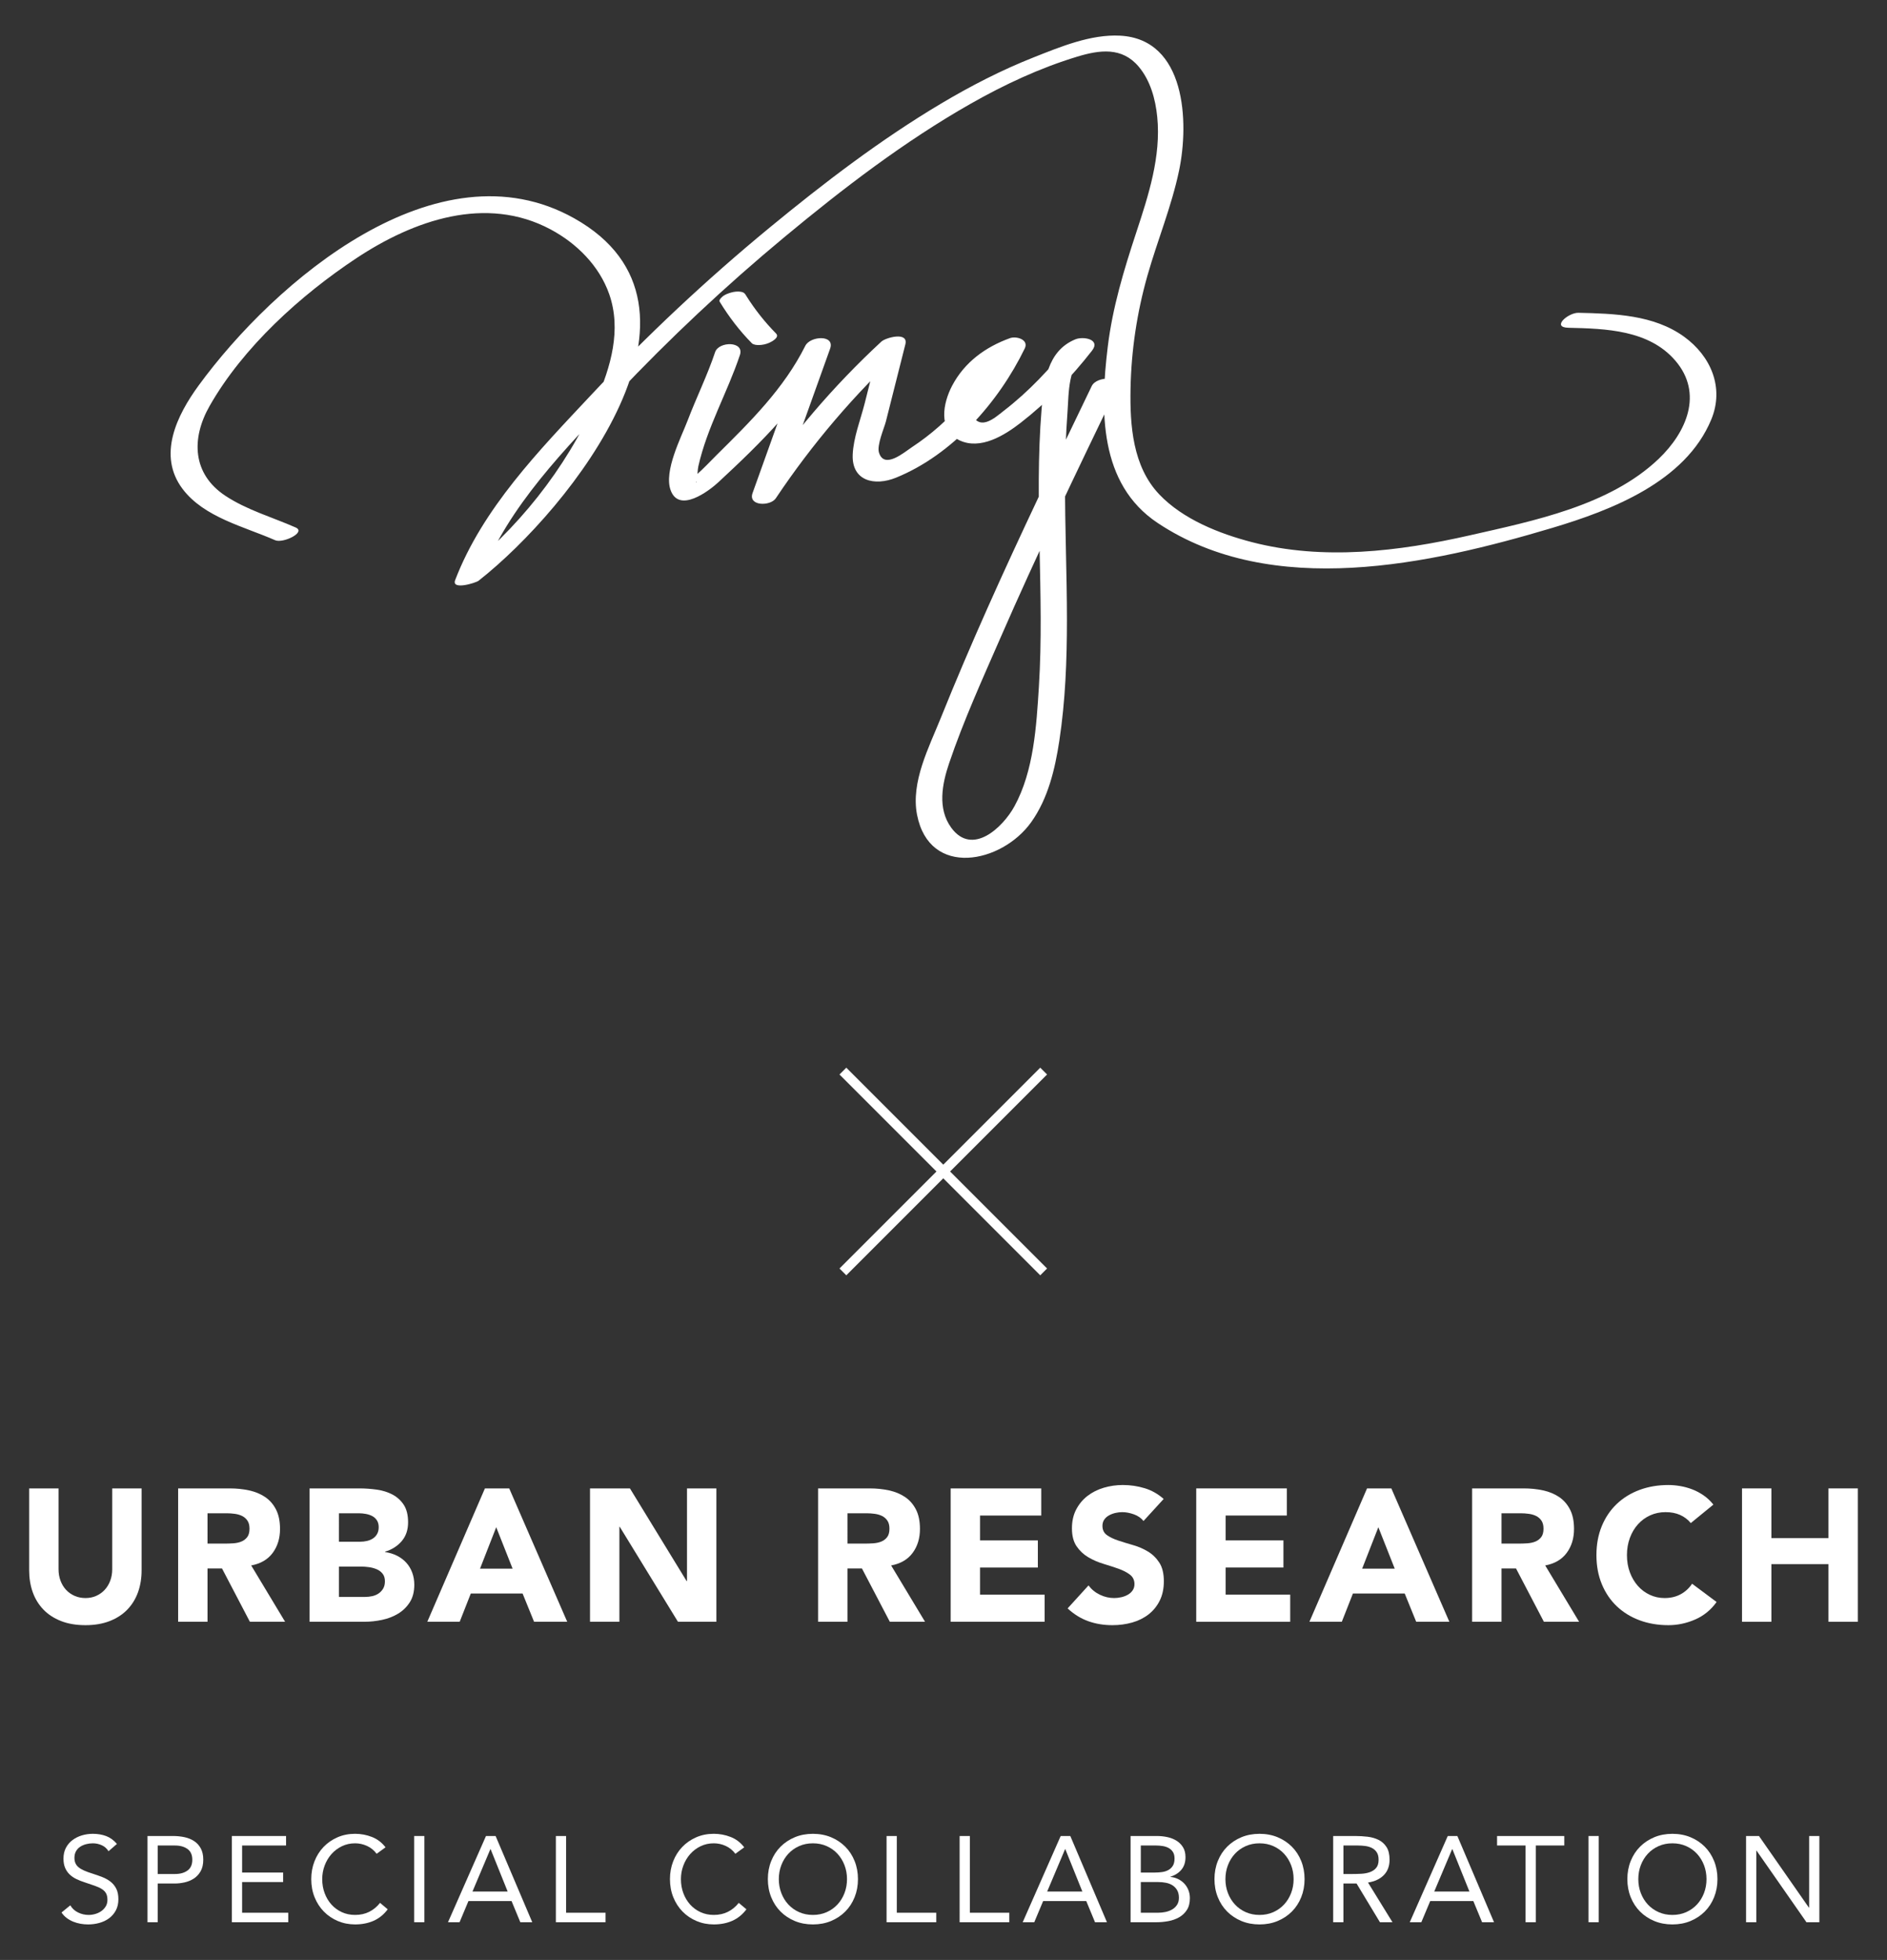 <?xml version="1.0" encoding="utf-8"?>
<!-- Generator: Adobe Illustrator 29.0.1, SVG Export Plug-In . SVG Version: 9.03 Build 54978)  -->
<svg version="1.1" id="圖層_1" xmlns="http://www.w3.org/2000/svg" xmlns:xlink="http://www.w3.org/1999/xlink" x="0px" y="0px"
	 viewBox="0 0 768.5 798" style="enable-background:new 0 0 768.5 798;" xml:space="preserve">
<rect x="0" y="0" width="768.5" height="798" fill="#333333" stroke="none"/>
<style type="text/css">
	.st0{fill:#FFFFFF;}
</style>
<g>
	<g>
		<g>
			<path class="st0" d="M120.42,214.768c-9.534-4.198-19.959-7.146-28.699-12.947c-13.332-8.849-13.955-23.176-6.357-36.531
				c13.603-23.913,37.052-45.111,59.795-60.174c23.275-15.415,52.753-25.805,79.136-11.684
				c10.593,5.669,19.761,14.798,23.797,26.284c5.101,14.516,0.646,29.759-5.322,43.274c-12.459,28.211-32.154,52.652-56.363,71.638
				c3.178,0.089,6.354,0.179,9.531,0.267c11.045-28.829,34.566-52.452,55.414-74.503c21.368-22.603,44.098-43.924,68.032-63.792
				c23.896-19.836,48.864-38.992,75.916-54.357c13.736-7.801,28.217-14.567,43.356-19.16c9.179-2.785,18.28-4.042,25.098,4.059
				c4.748,5.64,6.831,13.244,7.546,20.46c1.597,16.102-3.56,31.909-8.529,46.994c-5.057,15.352-9.684,30.577-11.635,46.684
				c-3.12,25.769-3.613,55.692,20.311,71.628c46.678,31.093,110.986,16.877,160.68,2.04c24.234-7.236,54.311-18.815,64.804-44.132
				c5.364-12.941-0.11-25.791-11.064-33.726c-12.329-8.931-28.419-9.405-43.043-9.738c-4.074-0.093-11.196,5.938-4.078,6.101
				c15.253,0.348,32.829,0.864,43.579,13.414c11.456,13.374,4.499,29.176-6.851,39.994c-19.953,19.016-50.937,25.211-76.968,31.12
				c-28.874,6.555-59.608,10.292-88.671,2.749c-13.251-3.44-28.053-9.298-37.692-19.419c-10.855-11.396-11.997-28.12-11.719-43.048
				c0.289-15.551,2.625-31.047,6.871-46.007c4.066-14.328,9.825-28.172,12.891-42.781c4.13-19.676,2.816-53.575-24.071-54.953
				c-11.903-0.61-24.243,4.528-35.109,8.821c-13.084,5.169-25.656,11.638-37.738,18.828c-24.668,14.678-47.717,32.296-69.852,50.518
				c-25.7,21.158-50.034,43.976-72.8,68.262c-21.042,22.447-44.065,46.053-55.246,75.235c-1.627,4.249,8.417,1.142,9.531,0.267
				c37.414-29.343,102.865-111.756,38.923-147.584c-55.686-31.203-122.039,25.772-152.933,68.091
				c-8.832,12.099-16.904,28.398-6.513,42.138c8.742,11.561,25.038,15.289,37.655,20.844
				C115.225,221.349,124.852,216.72,120.42,214.768L120.42,214.768z"/>
		</g>
		<g>
			<path class="st0" d="M291.239,143.365c-3.148,9.431-7.618,18.467-11.159,27.759c-2.669,7.009-9.792,20.627-6.962,28.452
				c3.422,9.464,15.449,0.48,19.53-3.307c17.165-15.925,34.848-33.122,45.414-54.283c-3.364-0.397-6.728-0.793-10.093-1.191
				c-7.158,19.981-14.317,39.962-21.475,59.943c-1.932,5.393,7.249,5.45,9.462,2.14c14.87-22.239,32.188-42.528,51.818-60.704
				c-3.255-0.379-6.51-0.758-9.765-1.137c-1.946,7.706-3.891,15.413-5.837,23.119c-1.695,6.711-4.617,14.007-4.898,20.961
				c-0.437,10.816,8.977,12.877,17.595,9.386c23.035-9.333,41.841-30.749,52.476-52.635c1.757-3.615-3.428-5.127-6.011-4.195
				c-9.974,3.598-18.471,9.754-23.53,19.297c-3.761,7.094-5.916,18.077,2.95,22.302c8.546,4.074,18.355-2.034,24.905-7.119
				c10.909-8.47,20.567-18.486,29.054-29.355c3.683-4.716-3.581-5.938-6.75-4.641c-11.638,4.765-12.869,17.52-13.775,28.563
				c-1.54,18.78-1.207,37.645-0.816,56.464c0.39,18.807,0.905,37.647-0.275,56.438c-1.005,15.996-2.075,34.244-9.931,48.614
				c-4.793,8.768-17.244,20.443-25.768,8.763c-5.679-7.784-3.715-17.829-0.854-26.269c5.866-17.309,13.553-34.197,20.854-50.937
				c14.914-34.194,31.115-67.806,47.309-101.407c2.593-5.38-8.068-5.393-10.094-1.191c-14.423,29.928-28.849,59.862-42.371,90.211
				c-6.639,14.901-13.06,29.901-19.148,45.037c-4.799,11.93-12.216,26.022-9.618,39.304c5.055,25.841,34.495,19.799,46.484,3.009
				c6.898-9.659,9.714-21.659,11.467-33.207c2.467-16.255,3.091-32.727,3.093-49.147c0.001-18.851-0.845-37.693-0.772-56.545
				c0.037-9.407,0.295-18.815,1.006-28.196c0.523-6.914,0.074-20.119,7.878-23.315c-2.25-1.547-4.5-3.093-6.75-4.641
				c-7.976,10.214-16.92,19.739-27.218,27.657c-3.401,2.615-10.376,9.264-13.534-0.378c-0.822-2.51,1.661-6.744,2.769-8.827
				c3.274-6.157,8.818-10.926,15.366-13.288c-2.004-1.398-4.008-2.797-6.011-4.195c-8.141,16.751-20.267,31.117-35.867,41.396
				c-3.165,2.085-11.244,9.122-13.414,2.229c-0.959-3.045,2.13-9.998,2.813-12.705c2.641-10.458,5.282-20.916,7.922-31.375
				c1.355-5.365-8.027-2.747-9.765-1.137c-19.63,18.177-36.948,38.465-51.818,60.704c3.154,0.713,6.309,1.427,9.463,2.14
				c7.158-19.981,14.317-39.962,21.475-59.943c2.095-5.847-8.087-5.208-10.093-1.191c-8.699,17.42-22.437,30.936-36.12,44.474
				c-2.747,2.718-5.379,5.605-8.31,8.129c-0.627,0.54-5.803,3.982-1.721,3.015c3.903-0.925,0.561,1.058,1.742-1.459
				c0.589-1.256,0.514-3.641,0.824-5.031c3.537-15.838,11.843-30.08,16.945-45.368C303.253,138.798,292.719,138.93,291.239,143.365
				L291.239,143.365z"/>
		</g>
		<g>
			<path class="st0" d="M293.104,122.85c3.725,6.116,8.065,11.794,13.094,16.897c0.638,0.648,1.987,0.743,2.8,0.742
				c1.341-0.001,2.901-0.326,4.131-0.856c1.099-0.474,4.523-2.227,2.92-3.854c-4.587-4.656-8.652-9.797-12.125-15.333
				c0.118,0.19,0.236,0.379,0.354,0.569c-0.206-0.331-0.411-0.663-0.613-0.996c-0.489-0.804-1.031-1.068-1.988-1.233
				c-1.226-0.211-2.74-0.023-3.917,0.318c-1.232,0.356-2.577,0.82-3.552,1.682C293.766,121.18,292.679,122.152,293.104,122.85
				L293.104,122.85z"/>
		</g>
	</g>
	<g>
		<path class="st0" d="M57.666,639.367c0,3.22-0.486,6.187-1.457,8.896c-0.972,2.712-2.416,5.062-4.333,7.057
			c-1.918,1.995-4.309,3.554-7.172,4.678c-2.864,1.125-6.162,1.688-9.894,1.688c-3.784,0-7.108-0.564-9.971-1.688
			c-2.864-1.125-5.254-2.683-7.171-4.678c-1.918-1.995-3.363-4.345-4.334-7.057c-0.971-2.71-1.457-5.676-1.457-8.896v-33.365h11.965
			v32.905c0,1.688,0.269,3.247,0.806,4.678c0.537,1.432,1.29,2.674,2.262,3.719c0.971,1.05,2.134,1.868,3.49,2.456
			c1.354,0.588,2.825,0.882,4.41,0.882c1.584,0,3.042-0.295,4.371-0.882c1.33-0.587,2.479-1.405,3.452-2.456
			c0.971-1.046,1.725-2.288,2.262-3.719s0.806-2.99,0.806-4.678v-32.905h11.965V639.367z"/>
		<path class="st0" d="M72.546,606.001h21.016c2.761,0,5.381,0.269,7.862,0.806c2.479,0.537,4.652,1.432,6.519,2.686
			c1.867,1.252,3.349,2.94,4.449,5.062c1.098,2.122,1.649,4.767,1.649,7.937c0,3.837-0.998,7.096-2.991,9.779
			c-1.994,2.686-4.909,4.386-8.744,5.1l13.806,22.934h-14.342l-11.352-21.706h-5.906v21.706H72.546V606.001z M84.511,628.475h7.057
			c1.073,0,2.211-0.038,3.412-0.115c1.201-0.077,2.288-0.307,3.26-0.691c0.971-0.384,1.776-0.983,2.416-1.801
			c0.639-0.818,0.959-1.969,0.959-3.453c0-1.379-0.282-2.479-0.844-3.297c-0.564-0.818-1.278-1.444-2.147-1.88
			c-0.87-0.434-1.867-0.729-2.991-0.882c-1.126-0.154-2.224-0.23-3.298-0.23h-7.823V628.475z"/>
		<path class="st0" d="M126.082,606.001h20.248c2.351,0,4.717,0.168,7.094,0.499c2.378,0.333,4.513,0.998,6.405,1.995
			c1.891,0.998,3.425,2.391,4.602,4.18c1.176,1.791,1.765,4.168,1.765,7.134c0,3.067-0.857,5.611-2.571,7.63
			c-1.713,2.021-3.976,3.465-6.787,4.333v0.153c1.789,0.257,3.414,0.755,4.87,1.496c1.458,0.743,2.71,1.688,3.759,2.839
			c1.047,1.149,1.852,2.491,2.416,4.026c0.562,1.535,0.844,3.17,0.844,4.909c0,2.863-0.614,5.254-1.842,7.172
			c-1.227,1.916-2.813,3.463-4.755,4.64c-1.944,1.175-4.129,2.019-6.557,2.53c-2.429,0.513-4.846,0.767-7.249,0.767h-22.242V606.001
			z M138.047,627.708h8.667c0.921,0,1.827-0.101,2.723-0.307c0.894-0.204,1.699-0.537,2.416-0.998
			c0.716-0.458,1.291-1.072,1.725-1.839c0.434-0.767,0.652-1.688,0.652-2.762c0-1.122-0.243-2.057-0.729-2.798
			c-0.486-0.741-1.111-1.316-1.879-1.727c-0.767-0.408-1.637-0.703-2.608-0.882c-0.972-0.177-1.917-0.269-2.838-0.269h-8.13V627.708
			z M138.047,650.182h10.738c0.921,0,1.852-0.103,2.8-0.307c0.946-0.204,1.802-0.561,2.569-1.074
			c0.767-0.511,1.393-1.175,1.879-1.993c0.486-0.818,0.729-1.815,0.729-2.993c0-1.278-0.32-2.312-0.959-3.105
			c-0.639-0.794-1.445-1.393-2.416-1.803c-0.971-0.408-2.02-0.691-3.144-0.844c-1.126-0.153-2.175-0.23-3.145-0.23h-9.051V650.182z"
			/>
		<path class="st0" d="M197.489,606.001h9.894l23.624,54.304h-13.499l-4.678-11.505h-21.092l-4.525,11.505h-13.192L197.489,606.001z
			 M202.09,621.802l-6.596,16.875h13.269L202.09,621.802z"/>
		<path class="st0" d="M240.288,606.001h16.261l23.086,37.737h0.153v-37.737h11.965v54.304h-15.647l-23.7-38.658h-0.153v38.658
			h-11.965V606.001z"/>
		<path class="st0" d="M333.168,606.001h21.016c2.761,0,5.381,0.269,7.862,0.806c2.479,0.537,4.652,1.432,6.519,2.686
			c1.867,1.252,3.349,2.94,4.449,5.062c1.098,2.122,1.649,4.767,1.649,7.937c0,3.837-0.998,7.096-2.991,9.779
			c-1.994,2.686-4.909,4.386-8.744,5.1l13.806,22.934h-14.342l-11.352-21.706h-5.906v21.706h-11.965V606.001z M345.133,628.475
			h7.057c1.073,0,2.211-0.038,3.412-0.115c1.201-0.077,2.288-0.307,3.26-0.691c0.971-0.384,1.776-0.983,2.416-1.801
			c0.639-0.818,0.959-1.969,0.959-3.453c0-1.379-0.282-2.479-0.844-3.297c-0.564-0.818-1.278-1.444-2.147-1.88
			c-0.87-0.434-1.867-0.729-2.991-0.882c-1.126-0.154-2.224-0.23-3.298-0.23h-7.823V628.475z"/>
		<path class="st0" d="M387.165,606.001h36.892v11.045H399.13v10.124h23.546v11.045H399.13v11.045h26.308v11.045h-38.273V606.001z"
			/>
		<path class="st0" d="M465.705,619.272c-0.974-1.228-2.29-2.134-3.952-2.724c-1.662-0.588-3.235-0.88-4.717-0.88
			c-0.87,0-1.763,0.103-2.683,0.305c-0.921,0.206-1.791,0.525-2.609,0.959c-0.818,0.436-1.482,1.012-1.993,1.727
			c-0.513,0.717-0.767,1.585-0.767,2.607c0,1.638,0.614,2.89,1.839,3.76c1.228,0.87,2.774,1.609,4.642,2.223
			c1.866,0.614,3.873,1.228,6.019,1.842c2.149,0.614,4.156,1.484,6.021,2.607c1.866,1.127,3.415,2.635,4.64,4.527
			c1.228,1.892,1.842,4.422,1.842,7.592c0,3.019-0.564,5.652-1.688,7.901c-1.125,2.249-2.645,4.115-4.563,5.599
			c-1.916,1.482-4.141,2.583-6.674,3.297c-2.53,0.715-5.204,1.074-8.014,1.074c-3.527,0-6.801-0.537-9.817-1.611
			c-3.019-1.074-5.829-2.81-8.438-5.216l8.515-9.357c1.228,1.638,2.772,2.901,4.64,3.796c1.866,0.894,3.796,1.343,5.791,1.343
			c0.971,0,1.954-0.115,2.952-0.345c0.998-0.23,1.892-0.576,2.686-1.036c0.791-0.46,1.429-1.048,1.916-1.765
			c0.487-0.715,0.729-1.559,0.729-2.53c0-1.635-0.626-2.928-1.878-3.873c-1.254-0.947-2.827-1.75-4.717-2.417
			c-1.894-0.664-3.94-1.328-6.136-1.993c-2.199-0.664-4.244-1.561-6.136-2.686c-1.892-1.125-3.465-2.607-4.717-4.448
			c-1.254-1.842-1.88-4.268-1.88-7.287c0-2.914,0.576-5.47,1.727-7.669c1.151-2.199,2.683-4.038,4.602-5.523
			c1.918-1.482,4.129-2.595,6.635-3.338c2.503-0.739,5.086-1.11,7.745-1.11c3.069,0,6.033,0.434,8.896,1.302
			c2.863,0.87,5.446,2.328,7.748,4.374L465.705,619.272z"/>
		<path class="st0" d="M487.178,606.001h36.893v11.045h-24.927v10.124h23.546v11.045h-23.546v11.045h26.308v11.045h-38.274V606.001z
			"/>
		<path class="st0" d="M556.743,606.001h9.894l23.625,54.304h-13.501l-4.678-11.505h-21.093l-4.525,11.505h-13.191L556.743,606.001z
			 M561.345,621.802l-6.594,16.875h13.268L561.345,621.802z"/>
		<path class="st0" d="M599.542,606.001h21.016c2.762,0,5.381,0.269,7.863,0.806c2.479,0.537,4.652,1.432,6.518,2.686
			c1.868,1.252,3.35,2.94,4.451,5.062c1.098,2.122,1.647,4.767,1.647,7.937c0,3.837-0.998,7.096-2.99,9.779
			c-1.995,2.686-4.909,4.386-8.745,5.1l13.807,22.934h-14.342l-11.352-21.706h-5.906v21.706h-11.966V606.001z M611.508,628.475
			h7.057c1.072,0,2.211-0.038,3.412-0.115c1.201-0.077,2.288-0.307,3.259-0.691c0.971-0.384,1.777-0.983,2.417-1.801
			c0.638-0.818,0.959-1.969,0.959-3.453c0-1.379-0.283-2.479-0.844-3.297c-0.564-0.818-1.278-1.444-2.149-1.88
			c-0.87-0.434-1.866-0.729-2.99-0.882c-1.127-0.154-2.225-0.23-3.3-0.23h-7.822V628.475z"/>
		<path class="st0" d="M688.591,620.116c-1.177-1.432-2.621-2.532-4.333-3.3c-1.715-0.767-3.695-1.149-5.945-1.149
			c-2.252,0-4.333,0.434-6.252,1.302c-1.918,0.87-3.58,2.084-4.985,3.645c-1.408,1.559-2.506,3.412-3.297,5.561
			c-0.794,2.146-1.189,4.475-1.189,6.978c0,2.559,0.396,4.897,1.189,7.019c0.791,2.122,1.878,3.964,3.259,5.523
			c1.381,1.561,3.002,2.774,4.87,3.642c1.866,0.87,3.873,1.305,6.021,1.305c2.453,0,4.628-0.511,6.52-1.535
			c1.89-1.022,3.451-2.453,4.678-4.295l9.971,7.441c-2.302,3.22-5.216,5.597-8.743,7.132c-3.53,1.535-7.16,2.302-10.892,2.302
			c-4.247,0-8.158-0.667-11.736-1.995c-3.58-1.328-6.674-3.232-9.28-5.714c-2.609-2.479-4.64-5.484-6.098-9.012
			c-1.458-3.527-2.187-7.465-2.187-11.812c0-4.345,0.729-8.283,2.187-11.812c1.458-3.527,3.489-6.53,6.098-9.012
			c2.607-2.479,5.7-4.383,9.28-5.714c3.578-1.328,7.489-1.993,11.736-1.993c1.532,0,3.132,0.141,4.794,0.422
			c1.659,0.281,3.297,0.727,4.909,1.34c1.609,0.614,3.156,1.434,4.64,2.456c1.482,1.024,2.81,2.276,3.988,3.758L688.591,620.116z"/>
		<path class="st0" d="M709.453,606.001h11.963v20.251h23.241v-20.251h11.966v54.304h-11.966v-23.471h-23.241v23.471h-11.963
			V606.001z"/>
	</g>
	<g>
		<g>
			
				<rect x="326.424" y="475.014" transform="matrix(0.707 -0.707 0.707 0.707 -224.731 411.409)" class="st0" width="115.65" height="3.929"/>
		</g>
		<g>
			
				<rect x="382.285" y="419.153" transform="matrix(0.707 -0.707 0.707 0.707 -224.731 411.412)" class="st0" width="3.929" height="115.65"/>
		</g>
	</g>
	<g>
		<path class="st0" d="M44.201,753.726c-0.694-1.122-1.62-1.942-2.777-2.453c-1.158-0.513-2.364-0.77-3.62-0.77
			c-0.927,0-1.836,0.115-2.728,0.348c-0.893,0.23-1.694,0.578-2.405,1.041c-0.711,0.463-1.282,1.074-1.711,1.834
			c-0.429,0.76-0.644,1.655-0.644,2.679c0,0.794,0.123,1.496,0.372,2.108c0.248,0.611,0.652,1.165,1.215,1.659
			c0.562,0.496,1.321,0.959,2.28,1.388c0.959,0.432,2.133,0.861,3.521,1.29c1.355,0.429,2.669,0.892,3.942,1.388
			c1.272,0.496,2.397,1.125,3.372,1.885c0.975,0.76,1.752,1.71,2.331,2.851c0.578,1.141,0.868,2.571,0.868,4.29
			c0,1.753-0.348,3.271-1.042,4.561c-0.694,1.29-1.611,2.355-2.752,3.199c-1.14,0.842-2.454,1.472-3.942,1.885
			c-1.488,0.412-3.025,0.619-4.611,0.619c-1.025,0-2.05-0.091-3.075-0.273c-1.024-0.18-2.008-0.463-2.949-0.842
			c-0.942-0.379-1.827-0.875-2.653-1.487c-0.827-0.612-1.537-1.364-2.132-2.256l3.569-2.926c0.76,1.288,1.818,2.264,3.174,2.926
			c1.356,0.662,2.794,0.99,4.314,0.99c0.893,0,1.794-0.132,2.703-0.396c0.909-0.264,1.728-0.652,2.456-1.165
			c0.727-0.513,1.321-1.149,1.785-1.909c0.462-0.76,0.694-1.638,0.694-2.628c0-1.091-0.182-1.976-0.546-2.655
			c-0.364-0.676-0.927-1.264-1.687-1.76c-0.76-0.494-1.718-0.942-2.875-1.338c-1.158-0.396-2.513-0.858-4.067-1.388
			c-1.257-0.396-2.414-0.851-3.471-1.364c-1.058-0.511-1.976-1.139-2.752-1.885c-0.777-0.743-1.388-1.635-1.834-2.676
			c-0.447-1.041-0.67-2.29-0.67-3.743c0-1.688,0.331-3.158,0.992-4.415c0.662-1.257,1.554-2.304,2.679-3.148
			c1.123-0.844,2.397-1.48,3.818-1.909c1.422-0.429,2.909-0.645,4.464-0.645c1.983,0,3.794,0.307,5.429,0.918
			c1.637,0.612,3.099,1.676,4.389,3.196L44.201,753.726z"/>
		<path class="st0" d="M60.07,747.527h10.413c1.619,0,3.165,0.158,4.636,0.472c1.47,0.314,2.777,0.842,3.917,1.585
			c1.14,0.746,2.049,1.736,2.728,2.976c0.676,1.24,1.016,2.77,1.016,4.587c0,1.918-0.363,3.503-1.09,4.76
			c-0.728,1.257-1.662,2.249-2.802,2.976c-1.14,0.727-2.388,1.24-3.744,1.537c-1.356,0.297-2.645,0.446-3.868,0.446h-7.04v15.769
			H60.07V747.527z M64.235,762.999h7.04c2.083,0,3.777-0.47,5.084-1.412c1.306-0.942,1.958-2.405,1.958-4.388
			c0-1.986-0.652-3.448-1.958-4.388c-1.307-0.942-3.001-1.415-5.084-1.415h-7.04V762.999z"/>
		<path class="st0" d="M94.434,747.527H116.5v3.868H98.599v11.009h16.71v3.868h-16.71v12.496h18.793v3.868H94.434V747.527z"/>
		<path class="st0" d="M153.392,754.766c-1.059-1.42-2.364-2.487-3.917-3.196c-1.554-0.712-3.174-1.067-4.859-1.067
			c-1.951,0-3.744,0.396-5.381,1.189c-1.635,0.794-3.049,1.861-4.24,3.199c-1.189,1.338-2.116,2.894-2.777,4.662
			c-0.662,1.77-0.992,3.611-0.992,5.53c0,2.05,0.33,3.959,0.992,5.726c0.661,1.77,1.579,3.307,2.753,4.611
			c1.173,1.307,2.578,2.34,4.214,3.101c1.637,0.76,3.446,1.139,5.43,1.139c2.149,0,4.066-0.422,5.752-1.264
			c1.686-0.844,3.157-2.057,4.413-3.645l3.125,2.628c-1.587,2.115-3.496,3.669-5.728,4.662c-2.231,0.99-4.753,1.487-7.562,1.487
			c-2.513,0-4.859-0.463-7.042-1.388s-4.075-2.206-5.678-3.842c-1.603-1.638-2.86-3.58-3.768-5.827
			c-0.909-2.249-1.363-4.712-1.363-7.388c0-2.58,0.438-4.993,1.314-7.242c0.875-2.247,2.108-4.196,3.694-5.851
			c1.586-1.652,3.471-2.957,5.653-3.916c2.182-0.959,4.578-1.439,7.19-1.439c2.38,0,4.669,0.429,6.868,1.29
			c2.198,0.858,4.041,2.264,5.529,4.213L153.392,754.766z"/>
		<path class="st0" d="M168.666,747.527h4.165v35.109h-4.165V747.527z"/>
		<path class="st0" d="M197.923,747.527h3.917l14.926,35.109h-4.859l-3.571-8.628h-17.554l-3.62,8.628h-4.711L197.923,747.527z
			 M199.806,752.884h-0.098l-7.29,17.256h14.331L199.806,752.884z"/>
		<path class="st0" d="M226.387,747.527h4.165v31.241h16.066v3.868h-20.232V747.527z"/>
		<path class="st0" d="M299.478,754.766c-1.059-1.42-2.364-2.487-3.917-3.196c-1.554-0.712-3.174-1.067-4.859-1.067
			c-1.951,0-3.744,0.396-5.381,1.189c-1.635,0.794-3.049,1.861-4.24,3.199c-1.189,1.338-2.116,2.894-2.777,4.662
			c-0.662,1.77-0.992,3.611-0.992,5.53c0,2.05,0.33,3.959,0.992,5.726c0.661,1.77,1.579,3.307,2.753,4.611
			c1.173,1.307,2.578,2.34,4.214,3.101c1.637,0.76,3.446,1.139,5.43,1.139c2.149,0,4.066-0.422,5.752-1.264
			c1.686-0.844,3.157-2.057,4.413-3.645l3.125,2.628c-1.587,2.115-3.496,3.669-5.728,4.662c-2.231,0.99-4.753,1.487-7.562,1.487
			c-2.513,0-4.859-0.463-7.042-1.388s-4.075-2.206-5.678-3.842c-1.603-1.638-2.86-3.58-3.768-5.827
			c-0.909-2.249-1.363-4.712-1.363-7.388c0-2.58,0.438-4.993,1.314-7.242c0.875-2.247,2.108-4.196,3.694-5.851
			c1.586-1.652,3.471-2.957,5.653-3.916c2.182-0.959,4.578-1.439,7.19-1.439c2.38,0,4.669,0.429,6.868,1.29
			c2.198,0.858,4.041,2.264,5.529,4.213L299.478,754.766z"/>
		<path class="st0" d="M331.065,783.528c-2.677,0-5.132-0.463-7.363-1.388c-2.231-0.926-4.165-2.206-5.802-3.842
			c-1.637-1.638-2.91-3.587-3.819-5.853c-0.909-2.264-1.363-4.717-1.363-7.362s0.454-5.1,1.363-7.364
			c0.909-2.264,2.182-4.216,3.819-5.851c1.637-1.638,3.571-2.918,5.802-3.844c2.231-0.926,4.686-1.388,7.363-1.388
			c2.679,0,5.133,0.463,7.364,1.388c2.231,0.926,4.165,2.206,5.802,3.844c1.637,1.635,2.909,3.587,3.818,5.851
			c0.909,2.264,1.364,4.719,1.364,7.364s-0.456,5.098-1.364,7.362c-0.909,2.266-2.181,4.216-3.818,5.853
			c-1.637,1.635-3.571,2.916-5.802,3.842S333.743,783.528,331.065,783.528z M331.065,779.66c2.05,0,3.925-0.379,5.628-1.139
			c1.703-0.76,3.165-1.803,4.389-3.125c1.222-1.321,2.173-2.868,2.851-4.638c0.677-1.767,1.017-3.659,1.017-5.676
			c0-2.017-0.339-3.909-1.017-5.678c-0.679-1.767-1.629-3.314-2.851-4.638c-1.224-1.321-2.687-2.362-4.389-3.122
			c-1.703-0.76-3.578-1.141-5.628-1.141c-2.05,0-3.925,0.381-5.628,1.141c-1.703,0.76-3.165,1.801-4.388,3.122
			c-1.223,1.324-2.174,2.87-2.851,4.638c-0.679,1.77-1.017,3.662-1.017,5.678c0,2.017,0.338,3.909,1.017,5.676
			c0.677,1.77,1.628,3.316,2.851,4.638s2.686,2.364,4.388,3.125C327.139,779.281,329.015,779.66,331.065,779.66z"/>
		<path class="st0" d="M361.066,747.527h4.165v31.241h16.066v3.868h-20.232V747.527z"/>
		<path class="st0" d="M390.819,747.527h4.165v31.241h16.066v3.868h-20.232V747.527z"/>
		<path class="st0" d="M431.975,747.527h3.918l14.925,35.109h-4.858l-3.571-8.628h-17.556l-3.619,8.628h-4.712L431.975,747.527z
			 M433.86,752.884h-0.098l-7.29,17.256h14.33L433.86,752.884z"/>
		<path class="st0" d="M460.439,747.527h10.712c1.453,0,2.875,0.149,4.264,0.446c1.388,0.297,2.628,0.786,3.719,1.463
			c1.091,0.679,1.976,1.563,2.652,2.655c0.679,1.091,1.017,2.446,1.017,4.065c0,2.05-0.554,3.746-1.662,5.084
			c-1.108,1.338-2.602,2.29-4.487,2.851v0.098c1.125,0.101,2.173,0.391,3.149,0.868c0.976,0.48,1.818,1.101,2.53,1.861
			c0.71,0.76,1.264,1.645,1.662,2.652c0.396,1.01,0.595,2.091,0.595,3.249c0,1.95-0.405,3.554-1.216,4.808
			c-0.811,1.259-1.868,2.257-3.173,3c-1.307,0.746-2.777,1.266-4.415,1.563c-1.635,0.297-3.264,0.446-4.885,0.446h-10.462V747.527z
			 M464.604,762.404h5.753c0.99,0,1.959-0.067,2.902-0.199c0.94-0.132,1.791-0.403,2.554-0.818c0.758-0.412,1.369-0.993,1.834-1.736
			c0.463-0.743,0.693-1.727,0.693-2.95c0-1.091-0.216-1.976-0.645-2.652c-0.429-0.679-1-1.216-1.71-1.614
			c-0.712-0.396-1.52-0.669-2.429-0.818c-0.911-0.149-1.827-0.223-2.753-0.223h-6.199V762.404z M464.604,778.768h7.04
			c1.026,0,2.043-0.108,3.05-0.321c1.01-0.216,1.918-0.564,2.729-1.043c0.808-0.477,1.463-1.105,1.957-1.882
			c0.496-0.777,0.746-1.729,0.746-2.851c0-1.223-0.242-2.249-0.719-3.077c-0.48-0.825-1.108-1.487-1.885-1.983
			c-0.777-0.496-1.669-0.842-2.679-1.041c-1.007-0.199-2.041-0.297-3.098-0.297h-7.141V778.768z"/>
		<path class="st0" d="M512.952,783.528c-2.678,0-5.132-0.463-7.364-1.388c-2.23-0.926-4.165-2.206-5.801-3.842
			c-1.638-1.638-2.911-3.587-3.82-5.853c-0.909-2.264-1.362-4.717-1.362-7.362s0.453-5.1,1.362-7.364
			c0.909-2.264,2.182-4.216,3.82-5.851c1.635-1.638,3.571-2.918,5.801-3.844c2.233-0.926,4.686-1.388,7.364-1.388
			c2.679,0,5.132,0.463,7.364,1.388c2.23,0.926,4.165,2.206,5.801,3.844c1.638,1.635,2.909,3.587,3.818,5.851
			s1.364,4.719,1.364,7.364s-0.456,5.098-1.364,7.362c-0.909,2.266-2.18,4.216-3.818,5.853c-1.635,1.635-3.571,2.916-5.801,3.842
			C518.083,783.065,515.63,783.528,512.952,783.528z M512.952,779.66c2.05,0,3.925-0.379,5.628-1.139
			c1.703-0.76,3.165-1.803,4.388-3.125s2.173-2.868,2.851-4.638c0.679-1.767,1.017-3.659,1.017-5.676
			c0-2.017-0.338-3.909-1.017-5.678c-0.679-1.767-1.628-3.314-2.851-4.638c-1.223-1.321-2.686-2.362-4.388-3.122
			s-3.578-1.141-5.628-1.141c-2.05,0-3.925,0.381-5.628,1.141c-1.703,0.76-3.165,1.801-4.388,3.122
			c-1.223,1.324-2.175,2.87-2.851,4.638c-0.679,1.77-1.017,3.662-1.017,5.678c0,2.017,0.338,3.909,1.017,5.676
			c0.676,1.77,1.628,3.316,2.851,4.638s2.686,2.364,4.388,3.125C509.026,779.281,510.902,779.66,512.952,779.66z"/>
		<path class="st0" d="M542.953,747.527h8.976c1.686,0,3.364,0.101,5.033,0.297c1.669,0.199,3.165,0.628,4.487,1.29
			c1.324,0.662,2.398,1.628,3.223,2.902c0.827,1.273,1.24,3,1.24,5.182c0,2.578-0.777,4.659-2.331,6.247
			c-1.554,1.587-3.702,2.597-6.446,3.026l9.968,16.165h-5.108l-9.522-15.769h-5.355v15.769h-4.165V747.527z M547.118,762.999h3.719
			c1.156,0,2.355-0.031,3.595-0.098s2.381-0.281,3.422-0.645c1.041-0.365,1.902-0.933,2.578-1.712
			c0.679-0.775,1.017-1.892,1.017-3.345c0-1.257-0.247-2.264-0.743-3.026c-0.496-0.76-1.149-1.345-1.959-1.76
			c-0.81-0.412-1.719-0.686-2.726-0.818c-1.01-0.132-2.026-0.199-3.05-0.199h-5.851V762.999z"/>
		<path class="st0" d="M589.615,747.527h3.916l14.927,35.109h-4.861l-3.571-8.628h-17.553l-3.621,8.628h-4.71L589.615,747.527z
			 M591.497,752.884h-0.098l-7.29,17.256h14.333L591.497,752.884z"/>
		<path class="st0" d="M637.07,751.395h-11.604v31.241h-4.165v-31.241h-11.604v-3.868h27.373V751.395z"/>
		<path class="st0" d="M646.938,747.527h4.165v35.109h-4.165V747.527z"/>
		<path class="st0" d="M681.102,783.528c-2.676,0-5.132-0.463-7.362-1.388c-2.232-0.926-4.165-2.206-5.803-3.842
			c-1.635-1.638-2.909-3.587-3.818-5.853c-0.909-2.264-1.364-4.717-1.364-7.362s0.456-5.1,1.364-7.364
			c0.909-2.264,2.182-4.216,3.818-5.851c1.638-1.638,3.571-2.918,5.803-3.844c2.23-0.926,4.686-1.388,7.362-1.388
			c2.679,0,5.134,0.463,7.364,1.388c2.233,0.926,4.165,2.206,5.803,3.844c1.635,1.635,2.909,3.587,3.818,5.851
			s1.364,4.719,1.364,7.364s-0.456,5.098-1.364,7.362c-0.909,2.266-2.182,4.216-3.818,5.853c-1.638,1.635-3.571,2.916-5.803,3.842
			C686.236,783.065,683.78,783.528,681.102,783.528z M681.102,779.66c2.05,0,3.925-0.379,5.628-1.139
			c1.703-0.76,3.165-1.803,4.391-3.125c1.221-1.321,2.173-2.868,2.851-4.638c0.676-1.767,1.017-3.659,1.017-5.676
			c0-2.017-0.341-3.909-1.017-5.678c-0.679-1.767-1.631-3.314-2.851-4.638c-1.225-1.321-2.688-2.362-4.391-3.122
			c-1.703-0.76-3.578-1.141-5.628-1.141s-3.925,0.381-5.628,1.141c-1.703,0.76-3.165,1.801-4.388,3.122
			c-1.223,1.324-2.173,2.87-2.851,4.638c-0.679,1.77-1.017,3.662-1.017,5.678c0,2.017,0.338,3.909,1.017,5.676
			c0.679,1.77,1.628,3.316,2.851,4.638s2.686,2.364,4.388,3.125C677.176,779.281,679.052,779.66,681.102,779.66z"/>
		<path class="st0" d="M711.105,747.527h5.254l20.332,29.159h0.098v-29.159h4.165v35.109h-5.256l-20.33-29.157h-0.098v29.157h-4.165
			V747.527z"/>
	</g>
</g>
</svg>

